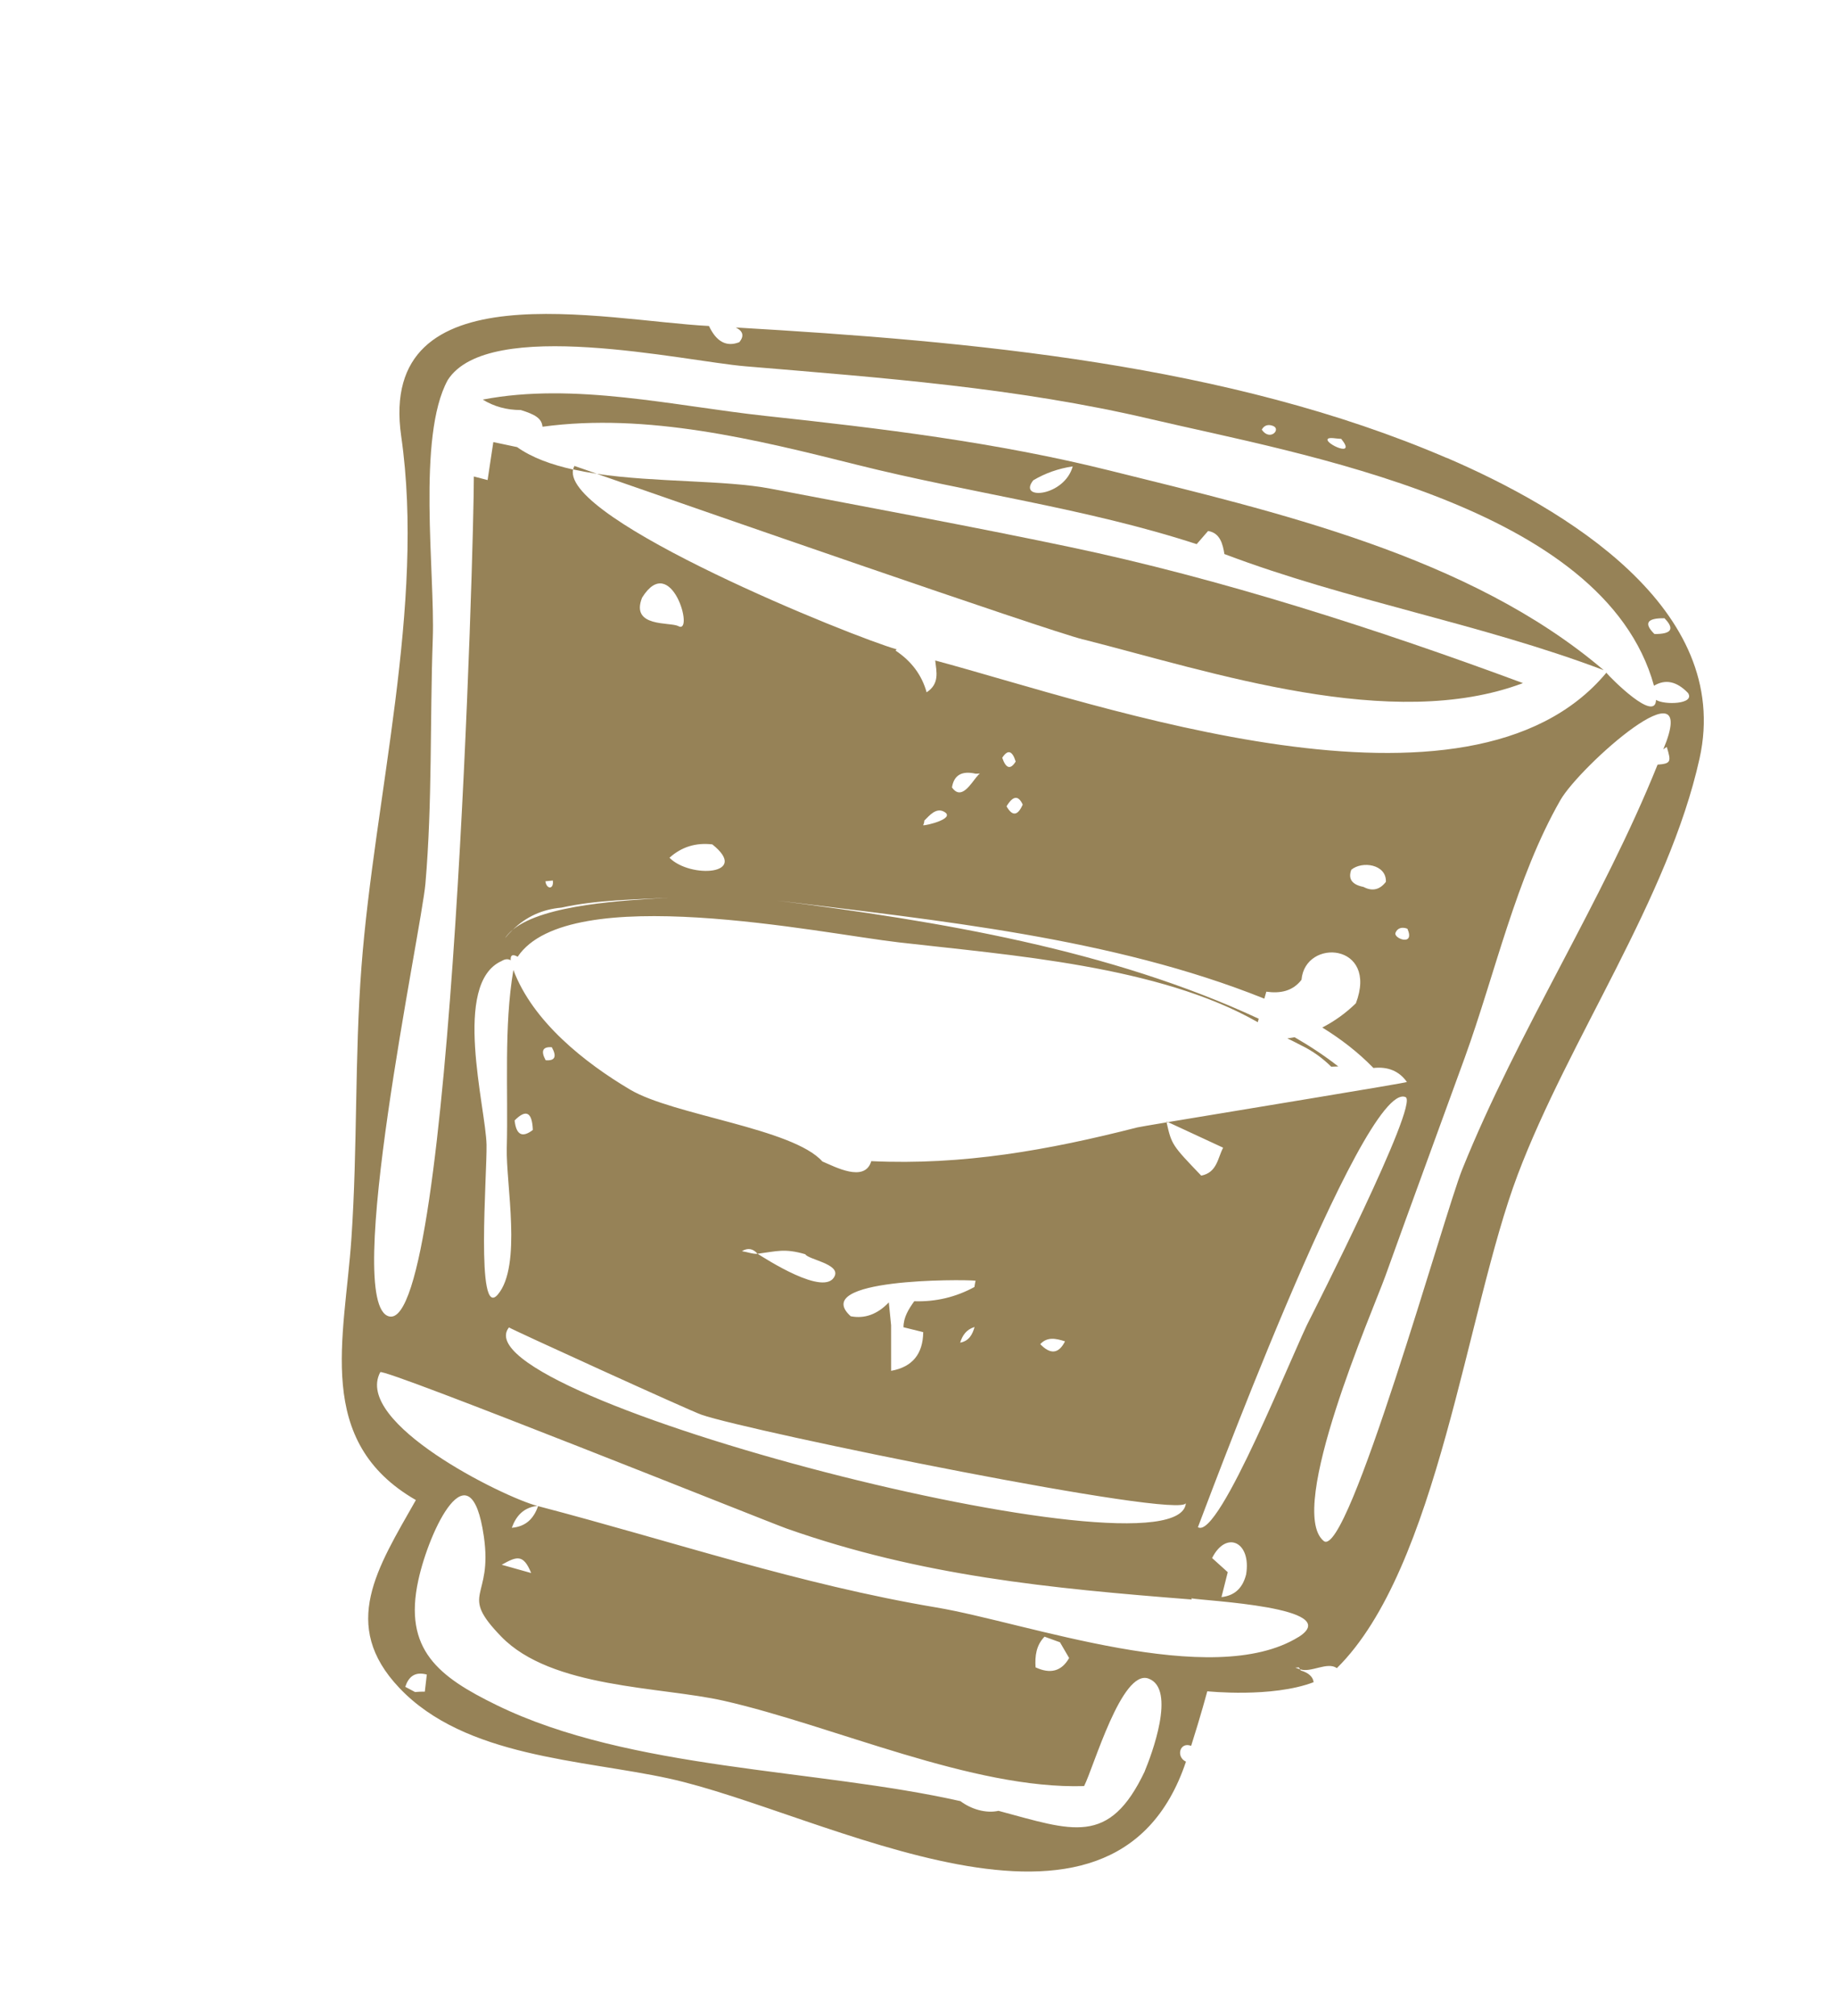 <svg width="82" height="90" viewBox="0 0 82 90" fill="none" xmlns="http://www.w3.org/2000/svg">
	<path d="M71.744 30.032C71.744 30.032 71.748 30.028 71.751 30.026C71.72 29.998 71.721 30.004 71.744 30.032Z" fill="#968257" />
	<path d="M48.382 28.547C54.145 30.011 62.164 32.703 68.019 30.497C61.543 28.097 54.483 25.824 47.763 24.417C43.327 23.486 38.855 22.667 34.407 21.815C32.397 21.429 29.291 21.543 26.66 21.155C30.832 22.608 46.671 28.118 48.381 28.55L48.382 28.547Z" fill="#968257" />
	<path d="M29.857 40.082C29.857 40.082 29.875 40.082 29.884 40.081C29.875 40.082 29.865 40.081 29.857 40.082Z" fill="#968257" />
	<path d="M25.655 20.802C25.628 20.853 25.611 20.905 25.599 20.959C25.941 21.033 26.297 21.098 26.661 21.152C26.024 20.931 25.655 20.802 25.655 20.802Z" fill="#968257" />
	<path d="M64.621 20.448C54.854 16.247 43.371 15.233 32.862 14.621C33.189 14.782 33.244 15 33.021 15.276C32.449 15.501 31.997 15.261 31.664 14.554C27.004 14.317 16.837 11.945 17.919 19.479C19 26.998 16.722 35.596 16.145 43.145C15.836 47.191 15.971 51.251 15.694 55.3C15.391 59.759 14.021 64.351 18.574 66.969C16.845 70.017 15.177 72.548 17.831 75.352C20.771 78.462 25.998 78.554 29.869 79.399C36.754 80.9 49.706 88.369 52.968 78.649C52.507 78.432 52.694 77.746 53.199 77.943C53.625 76.609 53.921 75.506 53.921 75.506C53.921 75.506 56.801 75.811 58.669 75.101C58.646 74.866 58.44 74.676 58.096 74.578C58.096 74.578 58.08 74.554 58.063 74.527C57.992 74.502 57.921 74.478 57.851 74.45L58.011 74.442C58.011 74.442 58.04 74.487 58.064 74.524C58.545 74.695 59.284 74.168 59.707 74.473C64.231 70.009 65.486 58.532 67.782 52.451C70.085 46.359 74.512 40.143 75.906 33.862C77.395 27.158 69.832 22.683 64.617 20.441L64.621 20.448ZM74.339 27.601C74.805 28.078 74.657 28.312 73.891 28.305C73.406 27.828 73.555 27.591 74.339 27.601ZM59.902 19.593C60.621 20.477 59.146 19.797 59.301 19.599C59.373 19.508 59.688 19.59 59.902 19.593ZM56.858 19.016C57.23 19.163 56.722 19.716 56.354 19.183C56.463 18.972 56.66 18.937 56.858 19.016ZM18.543 75.543C18.395 75.466 18.247 75.387 18.1 75.308C18.247 74.862 18.523 74.615 19.062 74.759C19.033 75.013 19.003 75.268 18.974 75.522C18.828 75.52 18.685 75.527 18.541 75.539L18.543 75.543ZM51.13 79.074C49.532 82.444 47.896 81.727 44.596 80.844C44.018 80.971 43.361 80.761 42.895 80.411C36.455 78.958 28.146 79.036 22.183 76.125C19.593 74.861 18.005 73.652 18.683 70.549C19.172 68.301 21.01 64.458 21.609 68.589C22.021 71.431 20.461 71.078 22.385 73.063C24.633 75.384 29.504 75.291 32.324 75.93C37.205 77.036 43.429 79.891 48.418 79.739C48.846 78.905 50.099 74.514 51.289 74.937C52.557 75.389 51.415 78.382 51.128 79.07L51.13 79.074ZM22.407 69.858C23.077 69.484 23.372 69.363 23.723 70.227C23.283 70.104 22.847 69.981 22.407 69.858ZM46.654 73.07C46.883 73.154 47.112 73.237 47.341 73.319C47.477 73.553 47.614 73.787 47.75 74.021C47.409 74.621 46.904 74.743 46.251 74.438C46.218 73.932 46.277 73.454 46.651 73.069L46.654 73.07ZM58.001 73.079C54.126 75.476 45.863 72.443 41.824 71.765C35.704 70.737 30.05 68.814 24.032 67.24C23.843 67.779 23.503 68.153 22.858 68.207C23.05 67.679 23.38 67.302 23.996 67.23C22.475 66.834 15.777 63.523 16.983 61.261C17.099 61.044 34.315 67.952 35.138 68.243C41.145 70.359 46.869 70.909 53.227 71.409C53.221 71.391 53.215 71.372 53.208 71.356C53.744 71.471 60.099 71.745 58 73.082L58.001 73.079ZM25.073 40.521C26.653 40.171 28.36 40.162 29.855 40.08C29.863 40.079 29.875 40.079 29.883 40.079C30.091 40.067 30.296 40.054 30.493 40.039C30.321 40.052 30.116 40.065 29.883 40.079C29.875 40.079 29.863 40.079 29.855 40.08C27.949 40.193 24.282 40.368 22.909 41.502C22.786 41.622 22.67 41.746 22.558 41.885C22.645 41.745 22.765 41.619 22.909 41.502C23.5 40.927 24.222 40.595 25.073 40.521ZM24.358 39.345C24.469 39.332 24.58 39.322 24.691 39.31C24.745 39.716 24.413 39.718 24.358 39.345ZM28.677 26.682C29.981 24.59 31.034 28.36 30.292 27.952C29.943 27.76 28.142 28.026 28.677 26.682ZM29.9 38.294C30.439 37.809 31.078 37.611 31.814 37.698C33.517 39.054 30.834 39.233 29.9 38.294ZM22.413 42.899C22.558 42.811 22.693 42.802 22.81 42.87C22.79 42.636 22.895 42.585 23.12 42.713C25.408 39.304 36.666 41.674 40.145 42.072C45.114 42.644 51.77 43.116 56.175 45.636C56.189 45.583 56.203 45.533 56.217 45.48C49.55 42.378 41.921 41.128 34.69 40.203C41.853 41.09 49.689 41.862 56.468 44.585C56.496 44.48 56.526 44.378 56.557 44.273C57.188 44.363 57.738 44.248 58.128 43.743C58.289 41.864 61.575 42.106 60.557 44.791C60.108 45.229 59.608 45.589 59.056 45.873C59.886 46.384 60.658 46.977 61.34 47.679C61.991 47.61 62.491 47.817 62.836 48.305C62.825 48.344 55.319 49.569 52.164 50.096C52.984 50.476 53.807 50.857 54.628 51.238C54.381 51.708 54.359 52.345 53.65 52.486C52.346 51.126 52.327 51.104 52.102 50.107C51.35 50.233 50.855 50.318 50.796 50.333C46.813 51.35 43.006 52.029 38.913 51.839C38.625 52.818 37.276 52.081 36.729 51.853C35.411 50.371 30.071 49.791 28.141 48.645C26.119 47.447 23.794 45.611 22.929 43.302C22.497 45.853 22.702 48.662 22.634 51.252C22.593 52.858 23.32 56.512 22.234 57.793C21.236 58.971 21.755 52.419 21.73 51.111C21.697 49.44 20.171 43.893 22.41 42.901L22.413 42.899ZM43.667 34.688L43.644 34.651C43.366 34.977 42.936 35.756 42.517 35.153C42.607 34.602 42.96 34.4 43.577 34.542L43.767 34.534C43.73 34.555 43.691 34.598 43.647 34.649L43.671 34.686L43.667 34.688ZM41.231 36.84C41.262 36.776 41.28 36.707 41.283 36.634C41.508 36.413 41.813 36.029 42.18 36.248C42.679 36.548 41.366 36.86 41.233 36.844L41.231 36.84ZM44.762 33.83C45.008 33.449 45.211 33.507 45.363 33.999C45.13 34.374 44.928 34.314 44.762 33.83ZM44.954 35.997C45.242 35.521 45.481 35.495 45.677 35.92C45.453 36.427 45.213 36.453 44.954 35.997ZM60.347 38.834C60.834 38.42 61.931 38.586 61.897 39.37C61.622 39.728 61.287 39.802 60.895 39.596C60.385 39.496 60.202 39.241 60.35 38.835L60.347 38.834ZM62.325 41.647C62.408 41.432 62.615 41.369 62.858 41.462C63.214 42.268 62.228 41.897 62.325 41.647ZM58.531 58.832C57.822 60.138 54.45 68.774 53.502 68.181C53.516 68.191 60.892 48.154 62.776 48.98C63.404 49.255 58.577 58.734 58.531 58.835L58.531 58.832ZM55.654 70.292C55.513 70.847 55.193 71.23 54.554 71.302C54.648 70.932 54.74 70.558 54.834 70.189C54.6 69.979 54.366 69.767 54.135 69.558C54.764 68.305 55.898 68.837 55.654 70.292ZM31.331 63.16C33.449 63.899 52.919 67.881 52.964 67.095C52.752 70.769 20.253 62.365 22.732 59.261C22.709 59.289 30.823 62.987 31.331 63.16ZM33.135 55.858C33.399 55.7 33.631 55.739 33.834 55.974C34.707 55.861 35.036 55.726 35.964 55.994C36.099 56.233 37.517 56.424 37.281 56.965C36.856 57.94 34.133 56.156 33.834 55.974C33.637 55.997 33.367 55.891 33.135 55.858ZM40.35 59.254C40.645 59.327 40.938 59.4 41.233 59.473C41.221 60.455 40.744 61.03 39.8 61.2C39.8 60.523 39.8 59.843 39.799 59.165C39.763 58.825 39.73 58.484 39.697 58.145C39.187 58.677 38.62 58.884 37.995 58.764C36.13 57.074 42.955 57.112 43.571 57.175C43.551 57.269 43.532 57.362 43.52 57.458C42.685 57.912 41.791 58.124 40.832 58.093C40.584 58.444 40.352 58.803 40.352 59.254L40.35 59.254ZM42.883 59.943C42.983 59.614 43.164 59.352 43.527 59.243C43.43 59.576 43.286 59.864 42.883 59.943ZM46.46 60.009C46.78 59.663 47.171 59.759 47.566 59.884C47.285 60.441 46.917 60.483 46.46 60.009ZM24.37 47.334C24.145 46.918 24.239 46.723 24.645 46.753C24.878 47.173 24.787 47.367 24.37 47.334ZM23.798 50.446C23.325 50.81 23.054 50.667 22.984 50.022C23.495 49.504 23.767 49.647 23.798 50.446ZM74.032 34.136C71.587 40.223 67.787 46.046 65.305 52.211C64.514 54.172 60.188 69.675 59.119 68.796C57.426 67.403 61.334 58.465 61.867 56.985C63.044 53.708 64.237 50.477 65.422 47.211C66.773 43.483 67.708 39.182 69.693 35.717C70.554 34.215 75.998 29.357 74.286 33.456C74.335 33.416 74.386 33.382 74.442 33.346C74.641 34.006 74.641 34.09 74.028 34.138L74.032 34.136ZM73.963 31.239C73.939 32.288 71.944 30.278 71.742 30.035C65.609 37.398 49.064 31.44 41.769 29.487C41.828 29.999 41.968 30.528 41.385 30.908C41.169 30.128 40.699 29.511 39.995 29.043C40.011 29.025 40.033 29.008 40.048 28.989C38.167 28.466 25.11 23.21 25.595 20.961C24.625 20.746 23.758 20.432 23.095 19.961C22.742 19.887 22.386 19.811 22.033 19.736C21.948 20.301 21.863 20.867 21.777 21.432C21.574 21.377 21.367 21.325 21.163 21.273C21.178 23.853 20.202 59.425 17.385 58.772C15.256 58.284 18.823 41.514 19 39.451C19.313 35.824 19.199 32.148 19.329 28.511C19.432 25.581 18.614 19.495 19.997 16.968C21.809 14.126 30.569 16.124 33.279 16.352C39.399 16.867 45.41 17.303 51.403 18.712C57.991 20.261 71.635 22.52 73.871 30.614C74.384 30.308 74.891 30.416 75.394 30.942C75.714 31.448 74.316 31.48 73.962 31.245L73.963 31.239Z" fill="#968257" />
	<path d="M52.109 50.109C52.13 50.106 52.15 50.103 52.17 50.1C52.148 50.088 52.123 50.078 52.101 50.067C52.105 50.082 52.108 50.094 52.112 50.11L52.109 50.109Z" fill="#968257" />
	<path d="M22.911 41.502C22.769 41.619 22.649 41.748 22.56 41.885C22.669 41.745 22.788 41.619 22.911 41.502Z" fill="#968257" />
	<path d="M57.496 46.358C57.709 46.463 57.914 46.563 58.102 46.664C58.606 46.907 59.056 47.227 59.456 47.622C59.562 47.617 59.666 47.614 59.771 47.611C59.15 47.126 58.497 46.697 57.82 46.307C57.712 46.326 57.608 46.346 57.496 46.358Z" fill="#968257" />
	<path d="M49.554 21.005C44.483 19.743 39.364 19.126 34.176 18.567C30.122 18.128 25.644 17.054 21.56 17.84C22.063 18.149 22.628 18.306 23.261 18.306C23.906 18.507 24.192 18.677 24.23 19.051C28.89 18.416 33.784 19.625 38.265 20.748C43.287 22.008 48.51 22.684 53.446 24.293C53.615 24.096 53.786 23.902 53.955 23.707C54.492 23.786 54.616 24.301 54.684 24.735C60.233 26.835 66.074 27.82 71.625 29.919C65.633 24.81 56.946 22.843 49.554 21.005ZM46.146 21.444C46.685 21.123 47.274 20.917 47.91 20.822C47.535 22.177 45.434 22.349 46.146 21.444Z" fill="#968257" />
</svg>